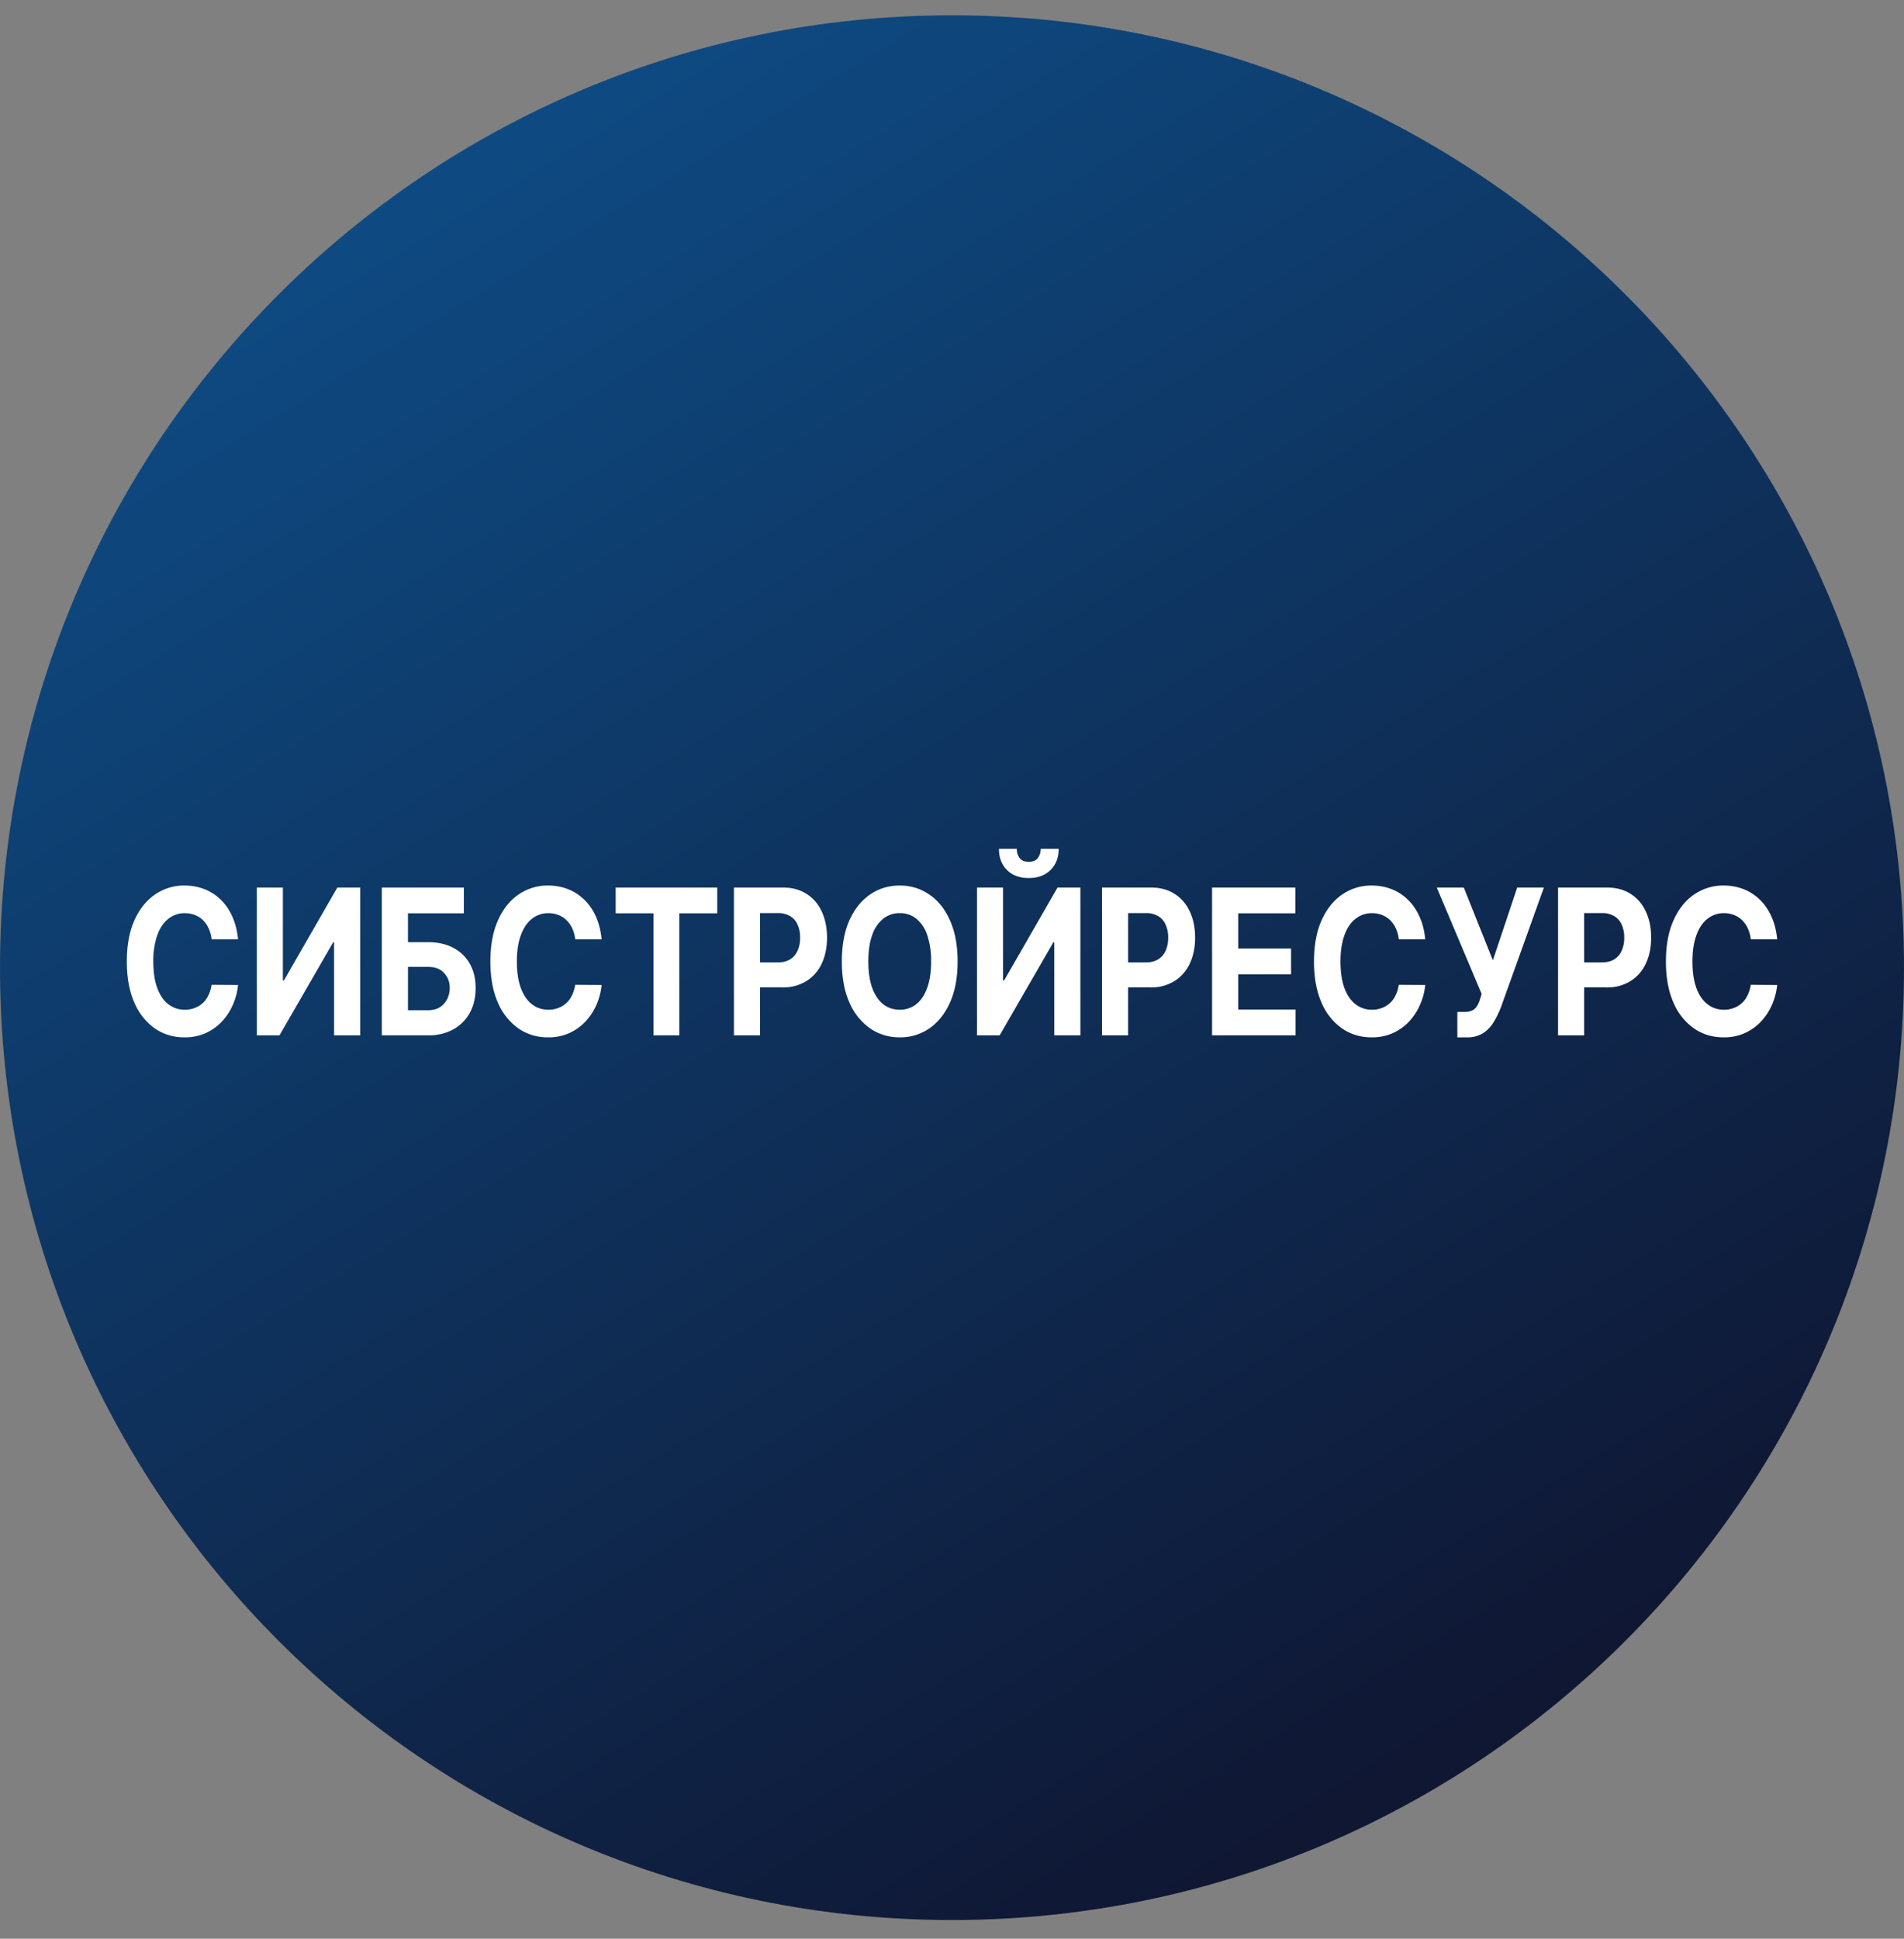 <svg xmlns="http://www.w3.org/2000/svg" width="56" height="57" fill="none" viewBox="0 0 56 57"><rect x="0" y="0" width="56" height="57" fill="#808080" stroke="none"/><g clip-path="url(#a)"><path fill="url(#b)" d="M56 28.45c0-15.465-12.536-28-28-28s-28 12.535-28 28c0 15.463 12.536 28 28 28s28-12.537 28-28"/><path fill="#fff" d="M7.002 27.616h-.778a1 1 0 0 0-.087-.32.8.8 0 0 0-.168-.243.7.7 0 0 0-.238-.152.8.8 0 0 0-.29-.053.76.76 0 0 0-.492.167q-.21.165-.325.484a2.3 2.3 0 0 0-.115.768q0 .465.115.78.118.317.327.478.21.162.485.162a.8.8 0 0 0 .286-.05.71.71 0 0 0 .406-.373q.069-.136.096-.31l.778.005q-.03.3-.151.577a1.7 1.7 0 0 1-.321.494 1.5 1.5 0 0 1-.48.344 1.5 1.5 0 0 1-.627.125q-.486 0-.87-.263a1.77 1.77 0 0 1-.603-.762q-.22-.498-.22-1.207t.223-1.21q.225-.498.608-.759a1.5 1.5 0 0 1 .862-.263q.316 0 .586.106.272.105.482.31.21.201.34.494.134.293.17.67M7.553 26.094h.767v2.733h.03l1.572-2.733h.673v4.346h-.769v-2.735h-.027L8.22 30.44h-.666zM11.23 30.44v-4.346h2.413v.758h-1.644v.849h.591q.432 0 .744.167.315.166.485.469t.17.715q0 .41-.17.724-.171.31-.485.488a1.5 1.5 0 0 1-.744.176zm.769-.739h.591q.206 0 .348-.089a.6.6 0 0 0 .215-.24.7.7 0 0 0 .074-.328.62.62 0 0 0-.165-.437q-.163-.18-.472-.18H12zM17.695 27.616h-.777a1 1 0 0 0-.087-.32.8.8 0 0 0-.17-.243.7.7 0 0 0-.237-.152.8.8 0 0 0-.29-.053.76.76 0 0 0-.491.167q-.21.165-.325.484-.116.316-.116.768 0 .465.116.78.117.317.327.478.209.162.484.162a.8.8 0 0 0 .286-.05.71.71 0 0 0 .407-.373q.069-.136.096-.31l.777.005q-.03.3-.15.577t-.322.494a1.5 1.5 0 0 1-.48.344 1.5 1.5 0 0 1-.626.125q-.488 0-.87-.263a1.77 1.77 0 0 1-.604-.762q-.22-.498-.22-1.207t.224-1.21q.223-.498.607-.759a1.5 1.5 0 0 1 .863-.263q.316 0 .586.106.27.105.48.31.21.201.342.494t.17.67M18.108 26.852v-.758h2.987v.758H19.98v3.588h-.76v-3.588zM21.586 30.44v-4.346h1.435q.413 0 .705.19.291.186.444.519.154.33.154.764 0 .432-.156.764a1.2 1.2 0 0 1-.453.515 1.3 1.3 0 0 1-.713.185h-.915v-.736h.79a.67.67 0 0 0 .366-.092.56.56 0 0 0 .217-.256.9.9 0 0 0 .072-.38.9.9 0 0 0-.072-.378.54.54 0 0 0-.217-.252.7.7 0 0 0-.37-.092h-.518v3.595zM28.165 28.267q0 .71-.225 1.21-.225.498-.61.761a1.5 1.5 0 0 1-.867.261q-.486 0-.87-.263a1.77 1.77 0 0 1-.61-.762q-.223-.498-.223-1.207t.223-1.21q.225-.498.61-.759.384-.263.87-.263.481 0 .866.263.388.26.61.76.226.498.226 1.209m-.78 0a2.3 2.3 0 0 0-.115-.777 1.04 1.04 0 0 0-.32-.48.76.76 0 0 0-.487-.163.76.76 0 0 0-.487.164 1.05 1.05 0 0 0-.323.48q-.114.316-.114.776t.114.777q.116.315.323.48.207.162.487.162a.76.76 0 0 0 .486-.163q.209-.163.321-.48.116-.315.116-.776M28.735 26.094h.767v2.733h.03l1.572-2.733h.672v4.346h-.768v-2.735h-.027l-1.58 2.735h-.666zm1.875-1.137h.527q0 .387-.24.622-.236.235-.639.235-.405 0-.64-.235-.237-.235-.237-.622h.524a.45.45 0 0 0 .078.263q.082.117.275.117.189 0 .27-.115a.45.45 0 0 0 .082-.265M32.412 30.44v-4.346h1.434q.414 0 .705.19.291.186.444.519.155.33.155.764 0 .432-.157.764a1.2 1.2 0 0 1-.453.515 1.3 1.3 0 0 1-.713.185h-.915v-.736h.79a.67.67 0 0 0 .366-.092.56.56 0 0 0 .217-.256.9.9 0 0 0 .073-.38.9.9 0 0 0-.073-.378.54.54 0 0 0-.217-.252.7.7 0 0 0-.37-.092h-.518v3.595zM35.649 30.44v-4.346h2.45v.758h-1.681v1.035h1.555v.758h-1.555v1.037h1.688v.758zM41.919 27.616h-.778a1 1 0 0 0-.087-.32.8.8 0 0 0-.169-.243.7.7 0 0 0-.237-.152.8.8 0 0 0-.29-.053.76.76 0 0 0-.492.167q-.21.165-.325.484-.114.316-.115.768 0 .465.115.78.118.317.327.478.21.162.485.162a.8.8 0 0 0 .286-.05.71.71 0 0 0 .406-.373q.07-.136.096-.31l.778.005q-.03.3-.151.577-.12.276-.321.494a1.5 1.5 0 0 1-.48.344 1.5 1.5 0 0 1-.627.125q-.486 0-.87-.263a1.77 1.77 0 0 1-.603-.762q-.22-.498-.22-1.207t.223-1.21q.225-.498.608-.759a1.5 1.5 0 0 1 .862-.263q.316 0 .586.106.272.105.481.31.21.201.341.494.135.293.17.67M42.863 30.5v-.748h.197a.6.6 0 0 0 .238-.042.35.35 0 0 0 .143-.13.9.9 0 0 0 .093-.216l.044-.142-1.32-3.128h.795l.855 2.14.716-2.14h.785l-1.254 3.493q-.09.24-.215.45-.122.207-.314.335a.87.87 0 0 1-.49.127zM45.825 30.44v-4.346h1.434q.414 0 .705.19.291.186.444.519.155.33.155.764 0 .432-.157.764a1.2 1.2 0 0 1-.452.515 1.3 1.3 0 0 1-.714.185h-.915v-.736h.79q.222 0 .366-.092a.56.56 0 0 0 .217-.256.9.9 0 0 0 .073-.38.9.9 0 0 0-.073-.378.54.54 0 0 0-.217-.252.7.7 0 0 0-.369-.092h-.519v3.595zM52.27 27.616h-.777a1 1 0 0 0-.087-.32.8.8 0 0 0-.169-.243.7.7 0 0 0-.238-.152.8.8 0 0 0-.29-.053.76.76 0 0 0-.491.167q-.21.165-.325.484-.115.316-.115.768 0 .465.115.78.117.317.327.478.209.162.484.162a.8.8 0 0 0 .286-.05.71.71 0 0 0 .407-.373 1 1 0 0 0 .096-.31l.777.005q-.03.3-.15.577t-.322.494a1.5 1.5 0 0 1-.48.344 1.5 1.5 0 0 1-.626.125q-.486 0-.87-.263a1.77 1.77 0 0 1-.604-.762q-.22-.498-.22-1.207t.224-1.21q.223-.498.607-.759a1.5 1.5 0 0 1 .863-.263q.316 0 .586.106.271.105.481.31.21.201.341.494.134.293.17.67"/></g><defs><linearGradient id="b" x1="42.361" x2="13.898" y1="51.255" y2="4.258" gradientUnits="userSpaceOnUse"><stop stop-color="#0f1733"/><stop offset="1" stop-color="#0e4a82"/></linearGradient><clipPath id="a"><path fill="#fff" d="M0 .45h56v56H0z"/></clipPath></defs></svg>